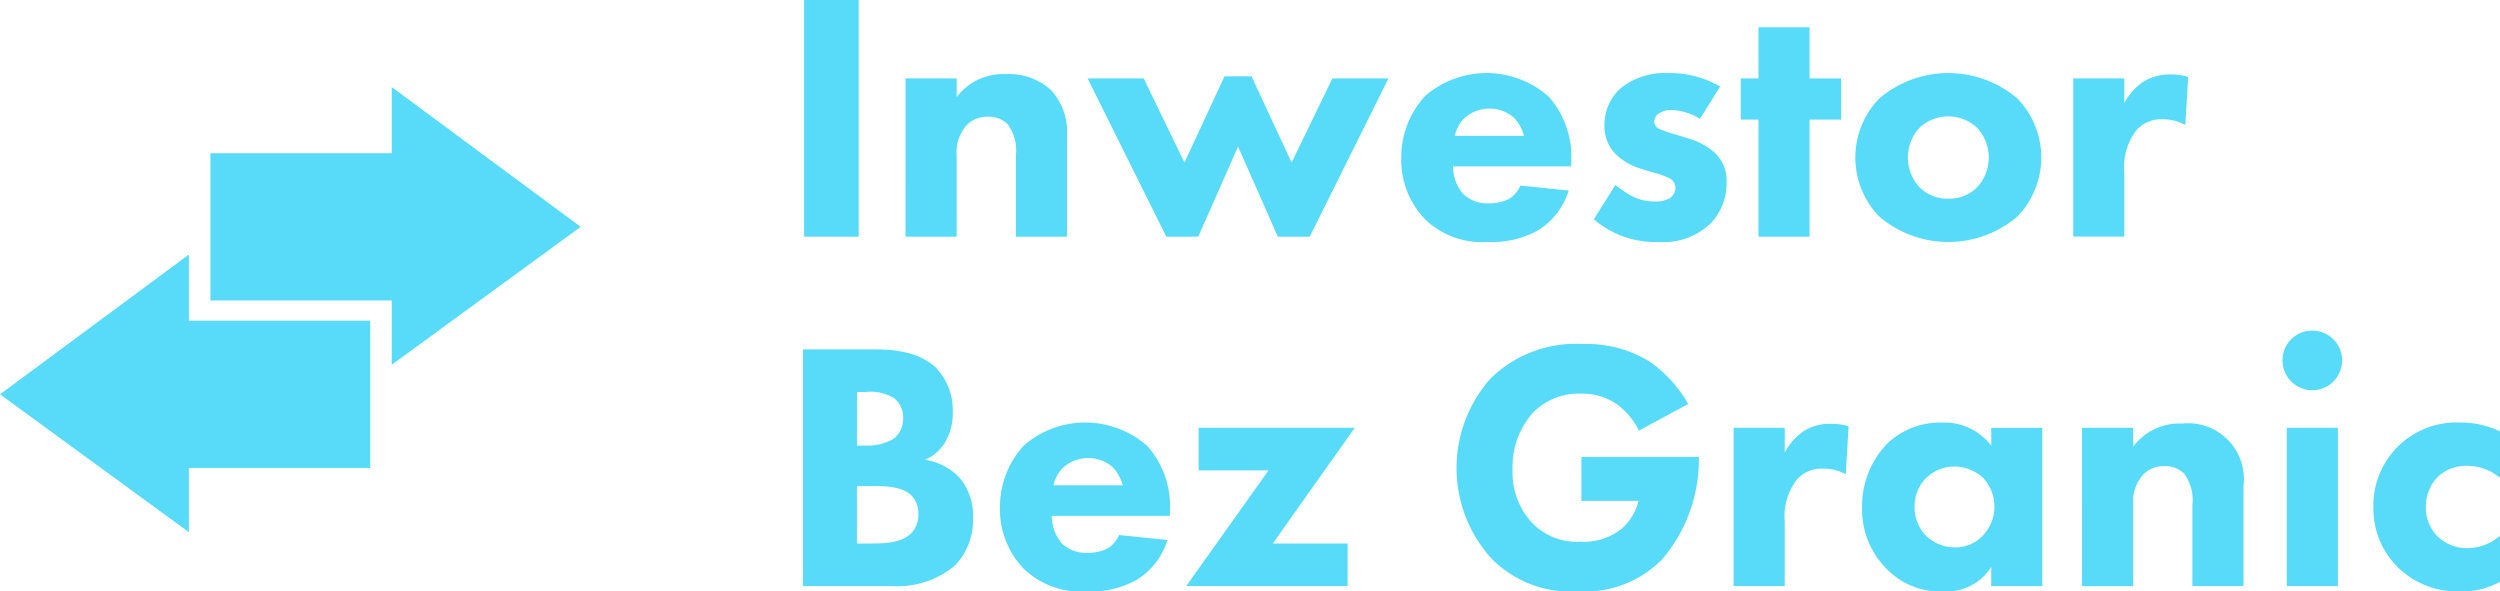 <svg id="Group_389" data-name="Group 389" xmlns="http://www.w3.org/2000/svg" xmlns:xlink="http://www.w3.org/1999/xlink" width="213.95" height="50.612" viewBox="0 0 213.95 50.612">
  <defs>
    <clipPath id="clip-path">
      <rect id="Rectangle_191" data-name="Rectangle 191" width="213.95" height="50.612" fill="#57dbf9"/>
    </clipPath>
  </defs>
  <path id="Path_213" data-name="Path 213" d="M0,94.379l16.165,11.8v-5.5H31.684V88.075H16.165V82.417Z" transform="translate(0 -60.634)" fill="#57dbf9"/>
  <path id="Path_214" data-name="Path 214" d="M68.132,33.851H83.651V28.194L99.816,40.156l-16.165,11.8v-5.5H68.132Z" transform="translate(-50.125 -20.742)" fill="#57dbf9"/>
  <rect id="Rectangle_190" data-name="Rectangle 190" width="4.676" height="20.253" transform="translate(68.814)" fill="#57dbf9"/>
  <g id="Group_388" data-name="Group 388">
    <g id="Group_387" data-name="Group 387" clip-path="url(#clip-path)">
      <path id="Path_215" data-name="Path 215" d="M293.219,24.376h4.373v1.609a4.946,4.946,0,0,1,4.19-1.974,5.336,5.336,0,0,1,3.887,1.366,5.3,5.3,0,0,1,1.366,3.978v8.563h-4.373V30.966a3.752,3.752,0,0,0-.729-2.7,2.292,2.292,0,0,0-1.67-.607,2.376,2.376,0,0,0-1.822.729,3.465,3.465,0,0,0-.85,2.581v6.953h-4.373Z" transform="translate(-215.722 -17.666)" fill="#57dbf9"/>
      <path id="Path_216" data-name="Path 216" d="M361.627,38.426h-2.733l-6.741-13.543h4.8l3.492,7.2,3.431-7.379h2.308l3.431,7.379,3.492-7.2h4.8l-6.741,13.543h-2.733l-3.4-7.712Z" transform="translate(-259.08 -18.173)" fill="#57dbf9"/>
      <path id="Path_217" data-name="Path 217" d="M468.255,31.653H458.143a3.7,3.7,0,0,0,.82,2.308,2.935,2.935,0,0,0,2.247.85,3.6,3.6,0,0,0,1.761-.395,2.651,2.651,0,0,0,.941-1.124l4.13.425a6.057,6.057,0,0,1-2.611,3.4,8.041,8.041,0,0,1-4.282,1,7.011,7.011,0,0,1-5.4-1.943,7.275,7.275,0,0,1-2.034-5.223,7.711,7.711,0,0,1,2.065-5.344,8.013,8.013,0,0,1,10.567.091,7.724,7.724,0,0,1,1.913,5.5Zm-4.038-2.612a3.444,3.444,0,0,0-.881-1.579,3.21,3.21,0,0,0-4.281.122,3.042,3.042,0,0,0-.759,1.457Z" transform="translate(-333.795 -17.412)" fill="#57dbf9"/>
      <path id="Path_218" data-name="Path 218" d="M525.171,27.584a4.97,4.97,0,0,0-2.4-.759,1.856,1.856,0,0,0-1.245.395.935.935,0,0,0-.273.607.71.71,0,0,0,.425.607,7.862,7.862,0,0,0,1.306.455l1.154.364a5.763,5.763,0,0,1,2.247,1.184,3.23,3.23,0,0,1,1.063,2.581,4.917,4.917,0,0,1-1.4,3.553,5.851,5.851,0,0,1-4.4,1.549,8.049,8.049,0,0,1-5.557-1.943l1.852-2.946a7.533,7.533,0,0,0,1.488,1,4.09,4.09,0,0,0,1.822.425,2.447,2.447,0,0,0,1.366-.3,1.152,1.152,0,0,0,.456-.88.9.9,0,0,0-.486-.79,5.765,5.765,0,0,0-1.336-.486l-1.093-.334a5.411,5.411,0,0,1-2.187-1.245A3.34,3.34,0,0,1,517,28.161a4.2,4.2,0,0,1,1.306-3.128,5.973,5.973,0,0,1,4.1-1.366,8.546,8.546,0,0,1,4.494,1.154Z" transform="translate(-379.69 -17.412)" fill="#57dbf9"/>
      <path id="Path_219" data-name="Path 219" d="M569.543,16.742v10.02H565.17V16.742h-1.518V13.219h1.518V8.847h4.373v4.373h2.7v3.522Z" transform="translate(-414.68 -6.509)" fill="#57dbf9"/>
      <path id="Path_220" data-name="Path 220" d="M614.636,35.934a9.111,9.111,0,0,1-11.842,0,7.262,7.262,0,0,1,0-10.081,9.111,9.111,0,0,1,11.842,0,7.261,7.261,0,0,1,0,10.081m-8.381-7.591a3.747,3.747,0,0,0,0,5.1,3.368,3.368,0,0,0,2.49.972,3.32,3.32,0,0,0,2.429-.972,3.748,3.748,0,0,0,0-5.1,3.6,3.6,0,0,0-4.919,0" transform="translate(-441.979 -17.412)" fill="#57dbf9"/>
      <path id="Path_221" data-name="Path 221" d="M671.3,24.461h4.373v2.125a4.858,4.858,0,0,1,1.7-1.883,4.192,4.192,0,0,1,2.338-.577,4.393,4.393,0,0,1,1.427.212l-.243,4.1a4.128,4.128,0,0,0-1.974-.486,2.856,2.856,0,0,0-2.186.911,5.145,5.145,0,0,0-1.063,3.644V38H671.3Z" transform="translate(-493.874 -17.75)" fill="#57dbf9"/>
      <path id="Path_222" data-name="Path 222" d="M266.213,113.143c1.093,0,3.583.061,5.162,1.549a5.226,5.226,0,0,1,1.457,3.826,4.755,4.755,0,0,1-.668,2.581,3.71,3.71,0,0,1-1.7,1.488,5.271,5.271,0,0,1,2.793,1.366,4.94,4.94,0,0,1,1.306,3.613,5.541,5.541,0,0,1-1.579,4.1,7.675,7.675,0,0,1-5.344,1.731h-7.622V113.143Zm-1.579,8.229h.759a4.34,4.34,0,0,0,2.368-.577,2.15,2.15,0,0,0,.82-1.792,2.063,2.063,0,0,0-.789-1.7,3.887,3.887,0,0,0-2.429-.516h-.728Zm0,8.381h1.124c1.184,0,2.611-.03,3.461-.82a2.238,2.238,0,0,0,.668-1.7,2.178,2.178,0,0,0-.638-1.64c-.82-.759-2.4-.759-3.34-.759h-1.275Z" transform="translate(-191.296 -83.239)" fill="#57dbf9"/>
      <path id="Path_223" data-name="Path 223" d="M338.323,144.8H328.211a3.7,3.7,0,0,0,.82,2.308,2.935,2.935,0,0,0,2.247.85,3.6,3.6,0,0,0,1.761-.395,2.652,2.652,0,0,0,.941-1.124l4.13.425a6.056,6.056,0,0,1-2.611,3.4,8.041,8.041,0,0,1-4.282,1,7.011,7.011,0,0,1-5.4-1.943,7.275,7.275,0,0,1-2.034-5.223,7.711,7.711,0,0,1,2.065-5.344,8.013,8.013,0,0,1,10.567.091,7.724,7.724,0,0,1,1.913,5.5Zm-4.039-2.612a3.443,3.443,0,0,0-.881-1.579,3.209,3.209,0,0,0-4.281.121,3.04,3.04,0,0,0-.759,1.457Z" transform="translate(-238.204 -100.651)" fill="#57dbf9"/>
      <path id="Path_224" data-name="Path 224" d="M391.5,148.433h6.407v3.644H384.091l7.045-9.9h-5.982v-3.644h13.361Z" transform="translate(-282.577 -101.92)" fill="#57dbf9"/>
      <path id="Path_225" data-name="Path 225" d="M482.319,121.076H492.37v.212a13.164,13.164,0,0,1-3.127,8.533,9.3,9.3,0,0,1-7.227,2.763,9.527,9.527,0,0,1-7.409-2.824,11.531,11.531,0,0,1-.061-15.4,10.42,10.42,0,0,1,7.955-2.945,10.2,10.2,0,0,1,5.678,1.518,11.2,11.2,0,0,1,3.279,3.613l-4.221,2.277a6.132,6.132,0,0,0-1.791-2.186,5.079,5.079,0,0,0-3.1-.972,5.478,5.478,0,0,0-4.19,1.64,6.933,6.933,0,0,0-1.731,4.8,6.369,6.369,0,0,0,1.7,4.646,5.324,5.324,0,0,0,4.1,1.579,5.188,5.188,0,0,0,3.522-1.093,4.722,4.722,0,0,0,1.458-2.4h-4.889Z" transform="translate(-346.98 -81.972)" fill="#57dbf9"/>
      <path id="Path_226" data-name="Path 226" d="M561.355,137.6h4.373v2.125a4.859,4.859,0,0,1,1.7-1.883,4.192,4.192,0,0,1,2.338-.577,4.393,4.393,0,0,1,1.427.212l-.243,4.1a4.128,4.128,0,0,0-1.974-.486,2.856,2.856,0,0,0-2.186.911,5.145,5.145,0,0,0-1.063,3.644v5.5h-4.373Z" transform="translate(-412.99 -100.99)" fill="#57dbf9"/>
      <path id="Path_227" data-name="Path 227" d="M613.994,137.266h4.372v13.543h-4.372v-1.64a4.513,4.513,0,0,1-4.008,2.1,6.418,6.418,0,0,1-5.071-2.065,7.166,7.166,0,0,1-1.974-5.071,7.71,7.71,0,0,1,2.1-5.465,6.528,6.528,0,0,1,4.706-1.852,5.08,5.08,0,0,1,4.251,1.974Zm-5.557,4.281a3.383,3.383,0,0,0-1,2.46,3.493,3.493,0,0,0,.911,2.429,3.593,3.593,0,0,0,2.581,1.063,3.238,3.238,0,0,0,2.277-.941,3.593,3.593,0,0,0,.061-5.04,3.659,3.659,0,0,0-2.429-.941,3.447,3.447,0,0,0-2.4.972" transform="translate(-443.585 -100.651)" fill="#57dbf9"/>
      <path id="Path_228" data-name="Path 228" d="M674.168,137.519h4.373v1.609a4.946,4.946,0,0,1,4.19-1.974,4.776,4.776,0,0,1,5.253,5.344v8.563h-4.373v-6.953a3.752,3.752,0,0,0-.729-2.7,2.292,2.292,0,0,0-1.67-.607,2.376,2.376,0,0,0-1.822.729,3.465,3.465,0,0,0-.85,2.581v6.953h-4.373Z" transform="translate(-495.986 -100.905)" fill="#57dbf9"/>
      <path id="Path_229" data-name="Path 229" d="M741.627,107.054a2.551,2.551,0,1,1-2.551,2.55,2.527,2.527,0,0,1,2.551-2.55m2.186,21.863H739.44V115.374h4.373Z" transform="translate(-543.739 -78.76)" fill="#57dbf9"/>
      <path id="Path_230" data-name="Path 230" d="M779.325,141.547a4.39,4.39,0,0,0-2.854-1.032,3.482,3.482,0,0,0-2.49.972,3.568,3.568,0,0,0-1,2.551,3.507,3.507,0,0,0,.911,2.429,3.6,3.6,0,0,0,2.642,1.093,4.267,4.267,0,0,0,2.794-1.063v3.948a6.765,6.765,0,0,1-3.462.82,7.277,7.277,0,0,1-5.253-2.035,7.06,7.06,0,0,1-2.125-5.162,7.107,7.107,0,0,1,7.409-7.257,7.719,7.719,0,0,1,3.431.759Z" transform="translate(-565.376 -100.651)" fill="#57dbf9"/>
    </g>
  </g>
</svg>
